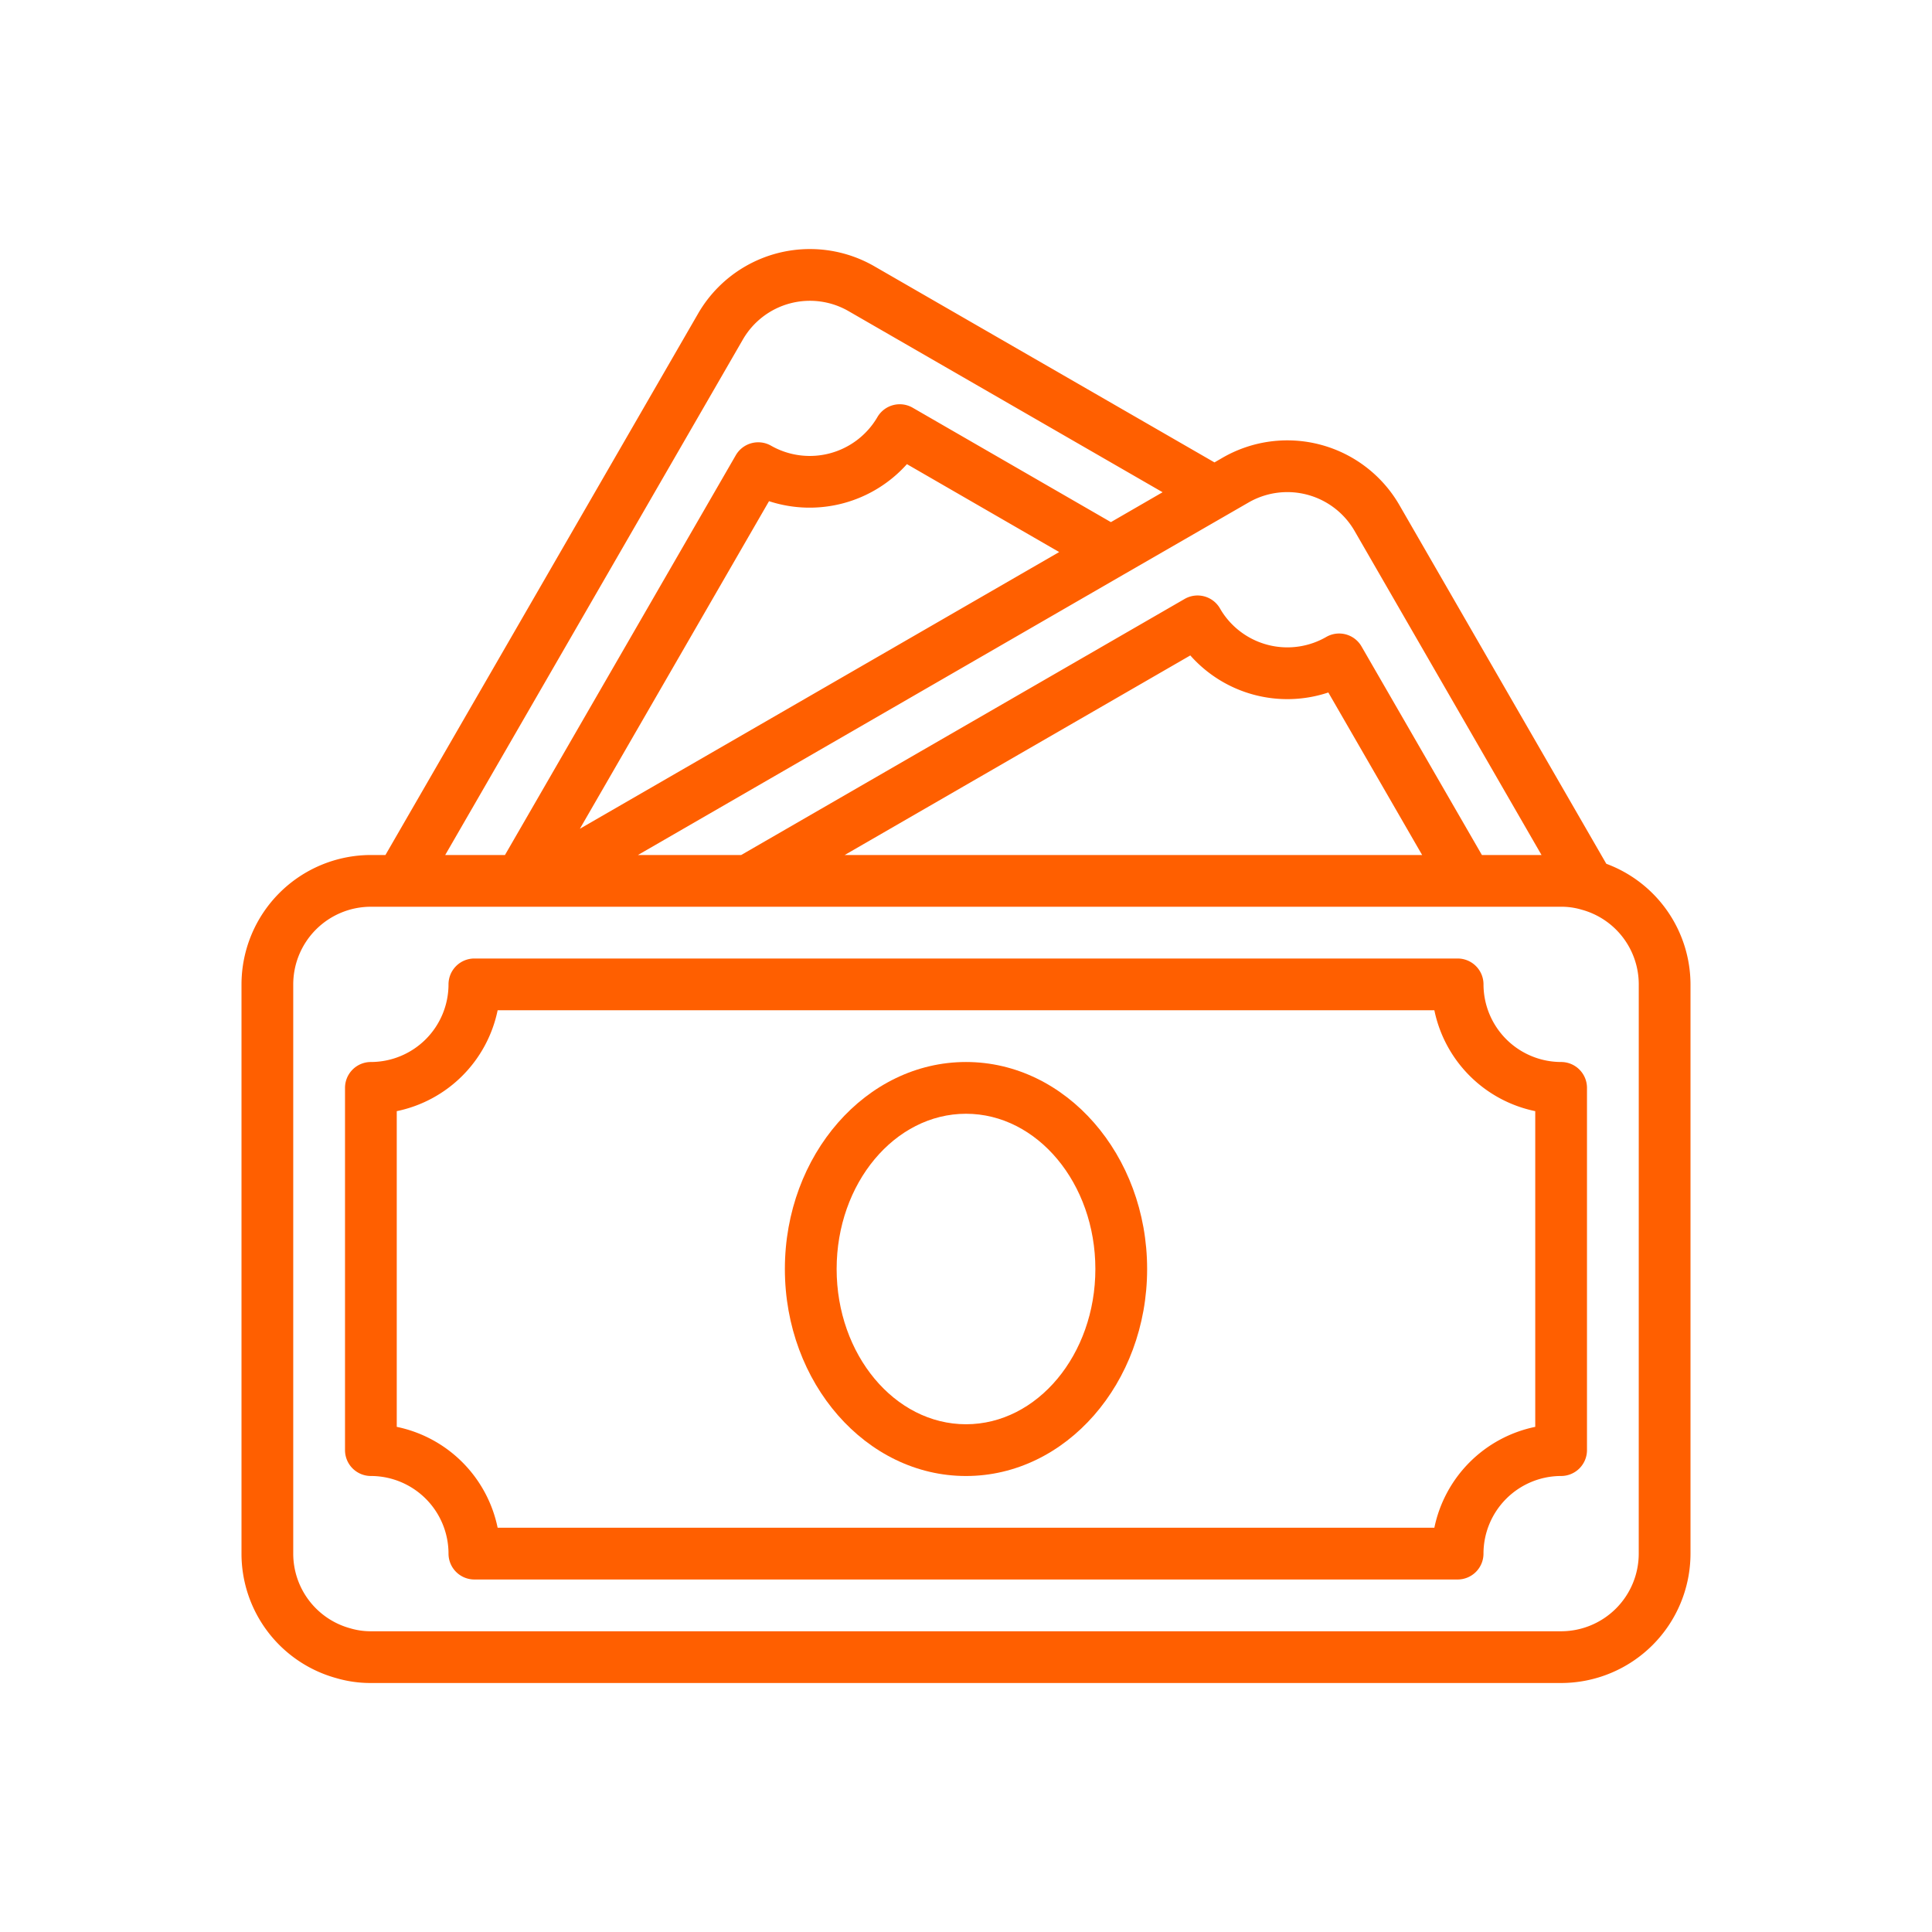 <svg xmlns="http://www.w3.org/2000/svg" width="100" height="100" viewBox="0 0 100 100"><defs><style>.a{fill:none;}.b{fill:#ff5f00;}</style></defs><rect class="a" width="100" height="100"/><path class="b" d="M50,54.969c-5.17,0-9.375,4.806-9.375,10.714S44.831,76.398,50,76.398s9.375-4.806,9.375-10.714S55.169,54.969,50,54.969Zm0,18.75c-3.692,0-6.696-3.605-6.696-8.036S46.308,57.648,50,57.648s6.696,3.604,6.696,8.036S53.692,73.719,50,73.719Z" transform="translate(0 0)"/><path class="b" d="M83.142,44.709,72.428,26.135a6.699,6.699,0,0,0-9.138-2.449l-.429.248-17.585-10.14A6.684,6.684,0,0,0,36.13,16.237L19.95,44.255h-.754A6.704,6.704,0,0,0,12.5,50.951V80.416a6.681,6.681,0,0,0,4.899,6.441,6.292,6.292,0,0,0,1.798.255H80.804A6.704,6.704,0,0,0,87.5,80.416V50.951A6.675,6.675,0,0,0,83.142,44.709ZM70.108,27.473l9.681,16.782H76.703L70.472,33.46a1.337,1.337,0,0,0-1.828-.49,4.028,4.028,0,0,1-5.233-1.074,3.672,3.672,0,0,1-.262-.399,1.34,1.34,0,0,0-1.832-.496L38.364,44.255H33.02l25.15-14.524,6.455-3.722A4.018,4.018,0,0,1,70.108,27.473ZM61.61,33.925a6.708,6.708,0,0,0,7.144,1.918l4.856,8.412H43.721ZM30.014,42.897l9.79-16.956a6.756,6.756,0,0,0,7.138-1.917l7.881,4.55Zm8.436-25.322a4.007,4.007,0,0,1,5.483-1.464l16.243,9.367L57.5,27.025,47.241,21.104a1.339,1.339,0,0,0-1.828.487A4.052,4.052,0,0,1,39.911,23.07a1.341,1.341,0,0,0-1.826.492L26.137,44.255H23.044ZM84.821,80.416a4.022,4.022,0,0,1-4.018,4.018H19.196a3.694,3.694,0,0,1-1.07-.154,4.006,4.006,0,0,1-2.948-3.864V50.951a4.022,4.022,0,0,1,4.018-4.018H80.804a3.624,3.624,0,0,1,1.041.146l.029.008a4.006,4.006,0,0,1,2.948,3.864Z" transform="translate(0 0)"/><path class="b" d="M80.804,54.969a4.022,4.022,0,0,1-4.018-4.018,1.339,1.339,0,0,0-1.339-1.339H24.554a1.339,1.339,0,0,0-1.339,1.339,4.022,4.022,0,0,1-4.018,4.018,1.339,1.339,0,0,0-1.339,1.339v18.75a1.339,1.339,0,0,0,1.339,1.339,4.022,4.022,0,0,1,4.018,4.018,1.339,1.339,0,0,0,1.339,1.339H75.446a1.339,1.339,0,0,0,1.339-1.339,4.022,4.022,0,0,1,4.018-4.018,1.339,1.339,0,0,0,1.339-1.339v-18.75A1.339,1.339,0,0,0,80.804,54.969ZM79.464,73.854a6.716,6.716,0,0,0-5.222,5.222H25.758a6.716,6.716,0,0,0-5.222-5.222V57.513a6.716,6.716,0,0,0,5.222-5.223H74.242a6.716,6.716,0,0,0,5.222,5.223Z" transform="translate(0 0)"/></svg>
